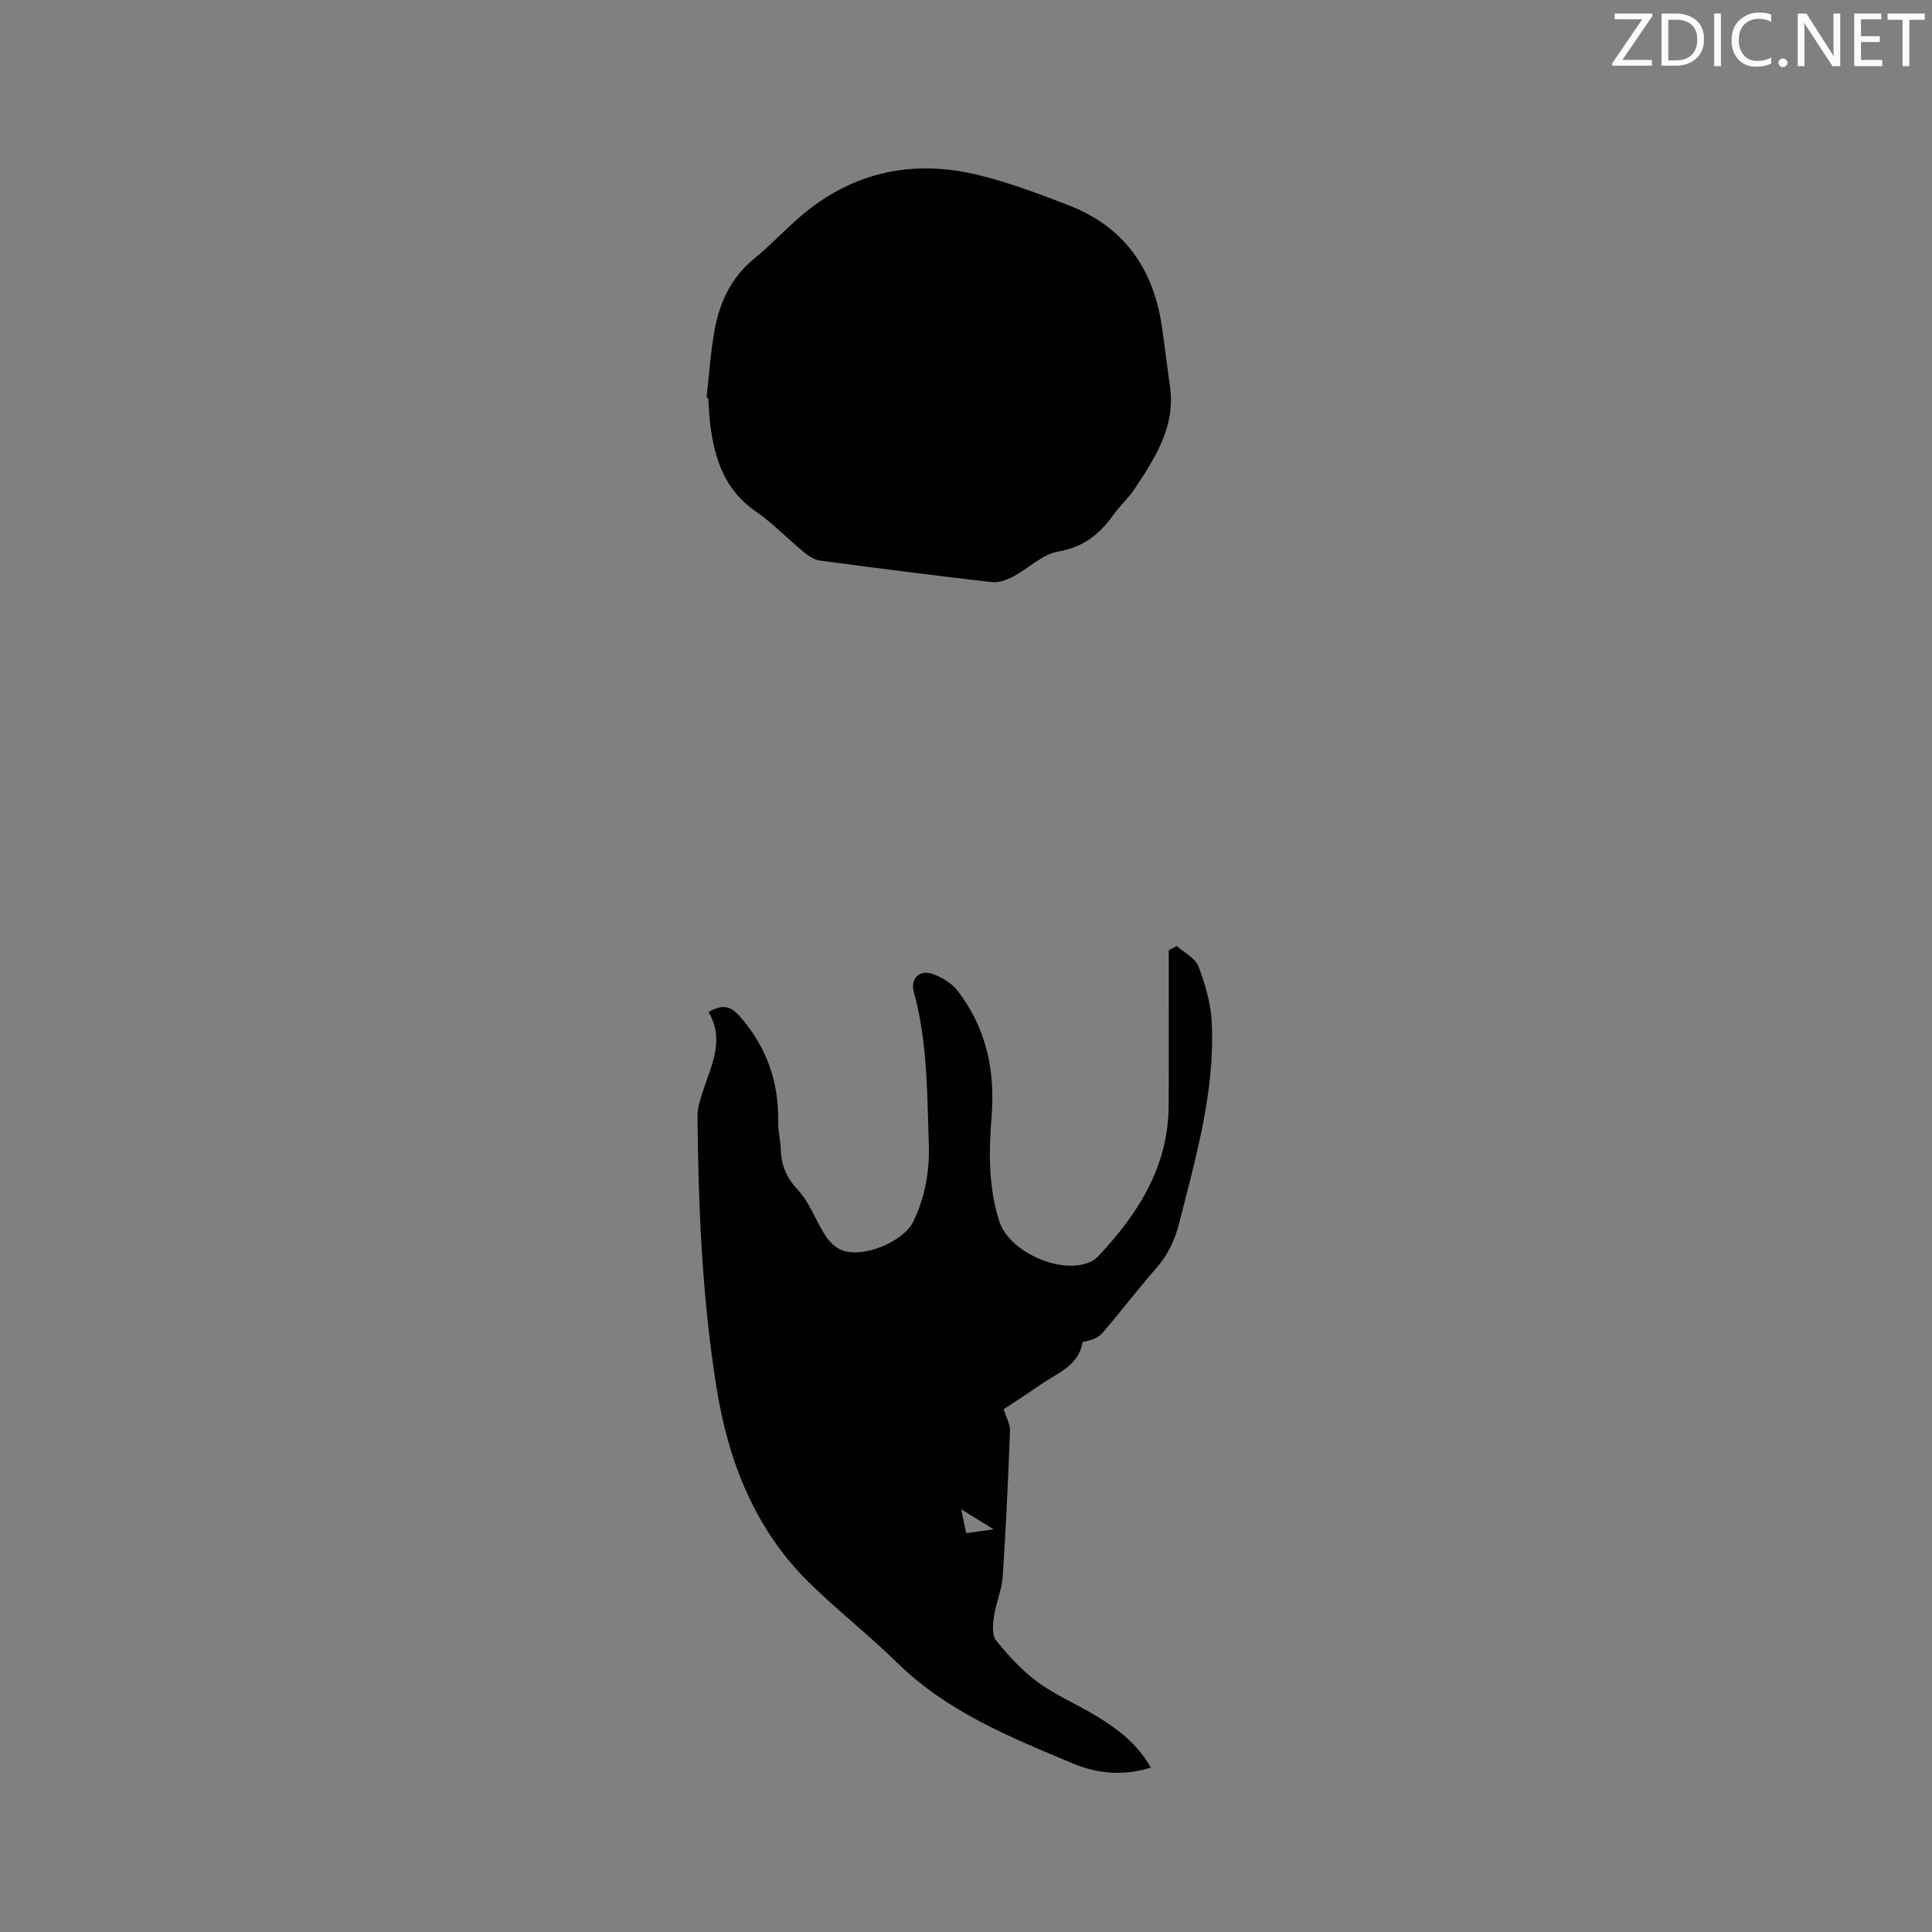 <svg enable-background="new 0 0 400 400" viewBox="0 0 400 400" xmlns="http://www.w3.org/2000/svg"><rect x="0" y="0" width="400" height="400" fill="#808080" stroke="none"/><path d="m243.64 195.87c1.54 1.38 3.83 2.48 4.48 4.2 1.4 3.68 2.57 7.65 2.76 11.55.69 14.28-3.27 27.89-6.72 41.55-.91 3.58-2.36 6.66-4.82 9.45-3.85 4.37-7.36 9.05-11.18 13.45-.89 1.02-2.43 1.47-4.03 1.79-.77 4.92-5.25 6.41-8.72 8.83-2.67 1.87-5.42 3.62-7.61 5.08.55 1.77 1.36 3.11 1.31 4.42-.38 10.06-.83 20.13-1.5 30.18-.19 2.79-1.41 5.5-1.82 8.29-.24 1.64-.44 3.89.44 4.98 2.56 3.16 5.39 6.26 8.65 8.65 3.73 2.73 8.11 4.56 12.09 6.98 4.43 2.69 8.55 5.79 11.29 10.69-5.7 1.8-11.11 1.25-16.09-.84-12.97-5.42-26.05-10.7-36.4-20.85-5.82-5.71-12.28-10.77-18.11-16.47-11.46-11.21-16.93-25.38-19.38-40.91-2.92-18.48-3.7-37.11-3.87-55.78-.02-1.64.53-3.33 1.04-4.92 1.76-5.5 4.69-10.86 1.24-16.67 2.89-1.59 4.47-1.39 6.56 1 5.52 6.33 8 13.49 7.86 21.76-.03 1.89.48 3.79.54 5.69.1 3.3 1.18 5.86 3.56 8.42 2.45 2.63 3.69 6.35 5.68 9.44.8 1.23 2.05 2.46 3.37 3 4.35 1.76 12.79-1.72 14.82-5.9 2.45-5.06 3.41-10.44 3.22-16.03-.36-10.58-.25-21.2-3.11-31.54-.76-2.76 1.2-4.69 3.91-3.71 1.89.68 3.92 1.88 5.12 3.43 5.94 7.65 7.84 16.51 7.08 26.04-.59 7.33-.68 14.63 1.59 21.74 2.01 6.3 12.68 11.09 18.77 8.44.56-.25 1.13-.6 1.55-1.04 8.38-8.84 14.7-18.67 14.75-31.41.05-10.7.01-21.4.01-32.1.54-.3 1.1-.59 1.67-.88zm-44.64 116.61c.42 2.01.72 3.39 1.05 4.95 1.84-.26 3.37-.48 5.67-.81-2.51-1.54-4.35-2.68-6.72-4.14z" fill="#010100"/><path d="m146.28 82.32c.53-4.62.83-9.27 1.64-13.84 1.04-5.85 3.46-11.04 8.25-14.95 2.95-2.41 5.6-5.18 8.43-7.74 10.97-9.95 23.8-13.02 38.03-9.54 6.34 1.55 12.52 3.9 18.62 6.25 11.18 4.31 17.35 12.76 19.2 24.46.68 4.28 1.12 8.61 1.76 12.9 1.25 8.38-3.01 14.88-7.29 21.34-1.28 1.93-3.07 3.52-4.42 5.41-2.85 4.01-6.19 6.68-11.41 7.58-3.3.57-6.16 3.51-9.33 5.18-1.32.69-2.98 1.31-4.39 1.15-11.89-1.36-23.76-2.88-35.61-4.46-1.15-.15-2.34-.92-3.27-1.69-3.43-2.83-6.54-6.1-10.18-8.62-6.28-4.35-8.31-10.67-9.24-17.66-.25-1.89-.31-3.8-.45-5.7-.12-.04-.23-.06-.34-.07z" fill="#010100"/><g fill="#fbfafc"><path d="m342.2 3.2-6.3 9.2h6.1v1.2h-8.2v-.5l6.2-9.1h-5.7v-1.2h7.8v.4z"/><path d="m344 13.7v-10.9h3.1c1.6 0 3 .5 4.1 1.4 1.1 1 1.6 2.2 1.6 3.9s-.5 3-1.6 4-2.5 1.5-4.2 1.5h-3zm1.4-9.6v8.4h1.6c1.4 0 2.5-.4 3.2-1.1.8-.8 1.2-1.8 1.2-3.2s-.4-2.4-1.2-3.1-1.8-1-3.1-1z"/><path d="m356.3 2.8v10.9h-1.4v-10.9z"/><path d="m366.6 13.2c-.8.4-1.8.6-3 .6-1.6 0-2.8-.5-3.7-1.5s-1.4-2.3-1.4-3.9c0-1.7.5-3.2 1.6-4.2s2.4-1.6 4-1.6c1 0 1.9.1 2.6.4v1.5c-.8-.4-1.6-.6-2.6-.6-1.2 0-2.2.4-3 1.2s-1.1 1.9-1.1 3.3c0 1.3.4 2.3 1.1 3.1s1.6 1.1 2.8 1.1c1.1 0 2-.2 2.8-.7v1.3z"/><path d="m368.2 13c0-.3.1-.5.3-.6.2-.2.4-.3.6-.3.3 0 .5.1.7.3s.3.4.3.6-.1.5-.3.6c-.2.2-.4.3-.7.3s-.5-.1-.6-.3c-.2-.2-.3-.4-.3-.6z"/><path d="m381.1 13.7h-1.7l-5.5-8.4c-.2-.2-.3-.5-.4-.7 0 .2.1.8.1 1.5v7.6h-1.4v-10.9h1.8l5.3 8.3c.3.4.4.6.4.8 0-.3-.1-.8-.1-1.6v-7.5h1.4v10.9z"/><path d="m389.7 13.7h-5.8v-10.9h5.6v1.2h-4.2v3.5h3.9v1.2h-3.9v3.7h4.4z"/><path d="m398.4 4.1h-3.1v9.6h-1.4v-9.6h-3.1v-1.3h7.7v1.3z"/></g></svg>